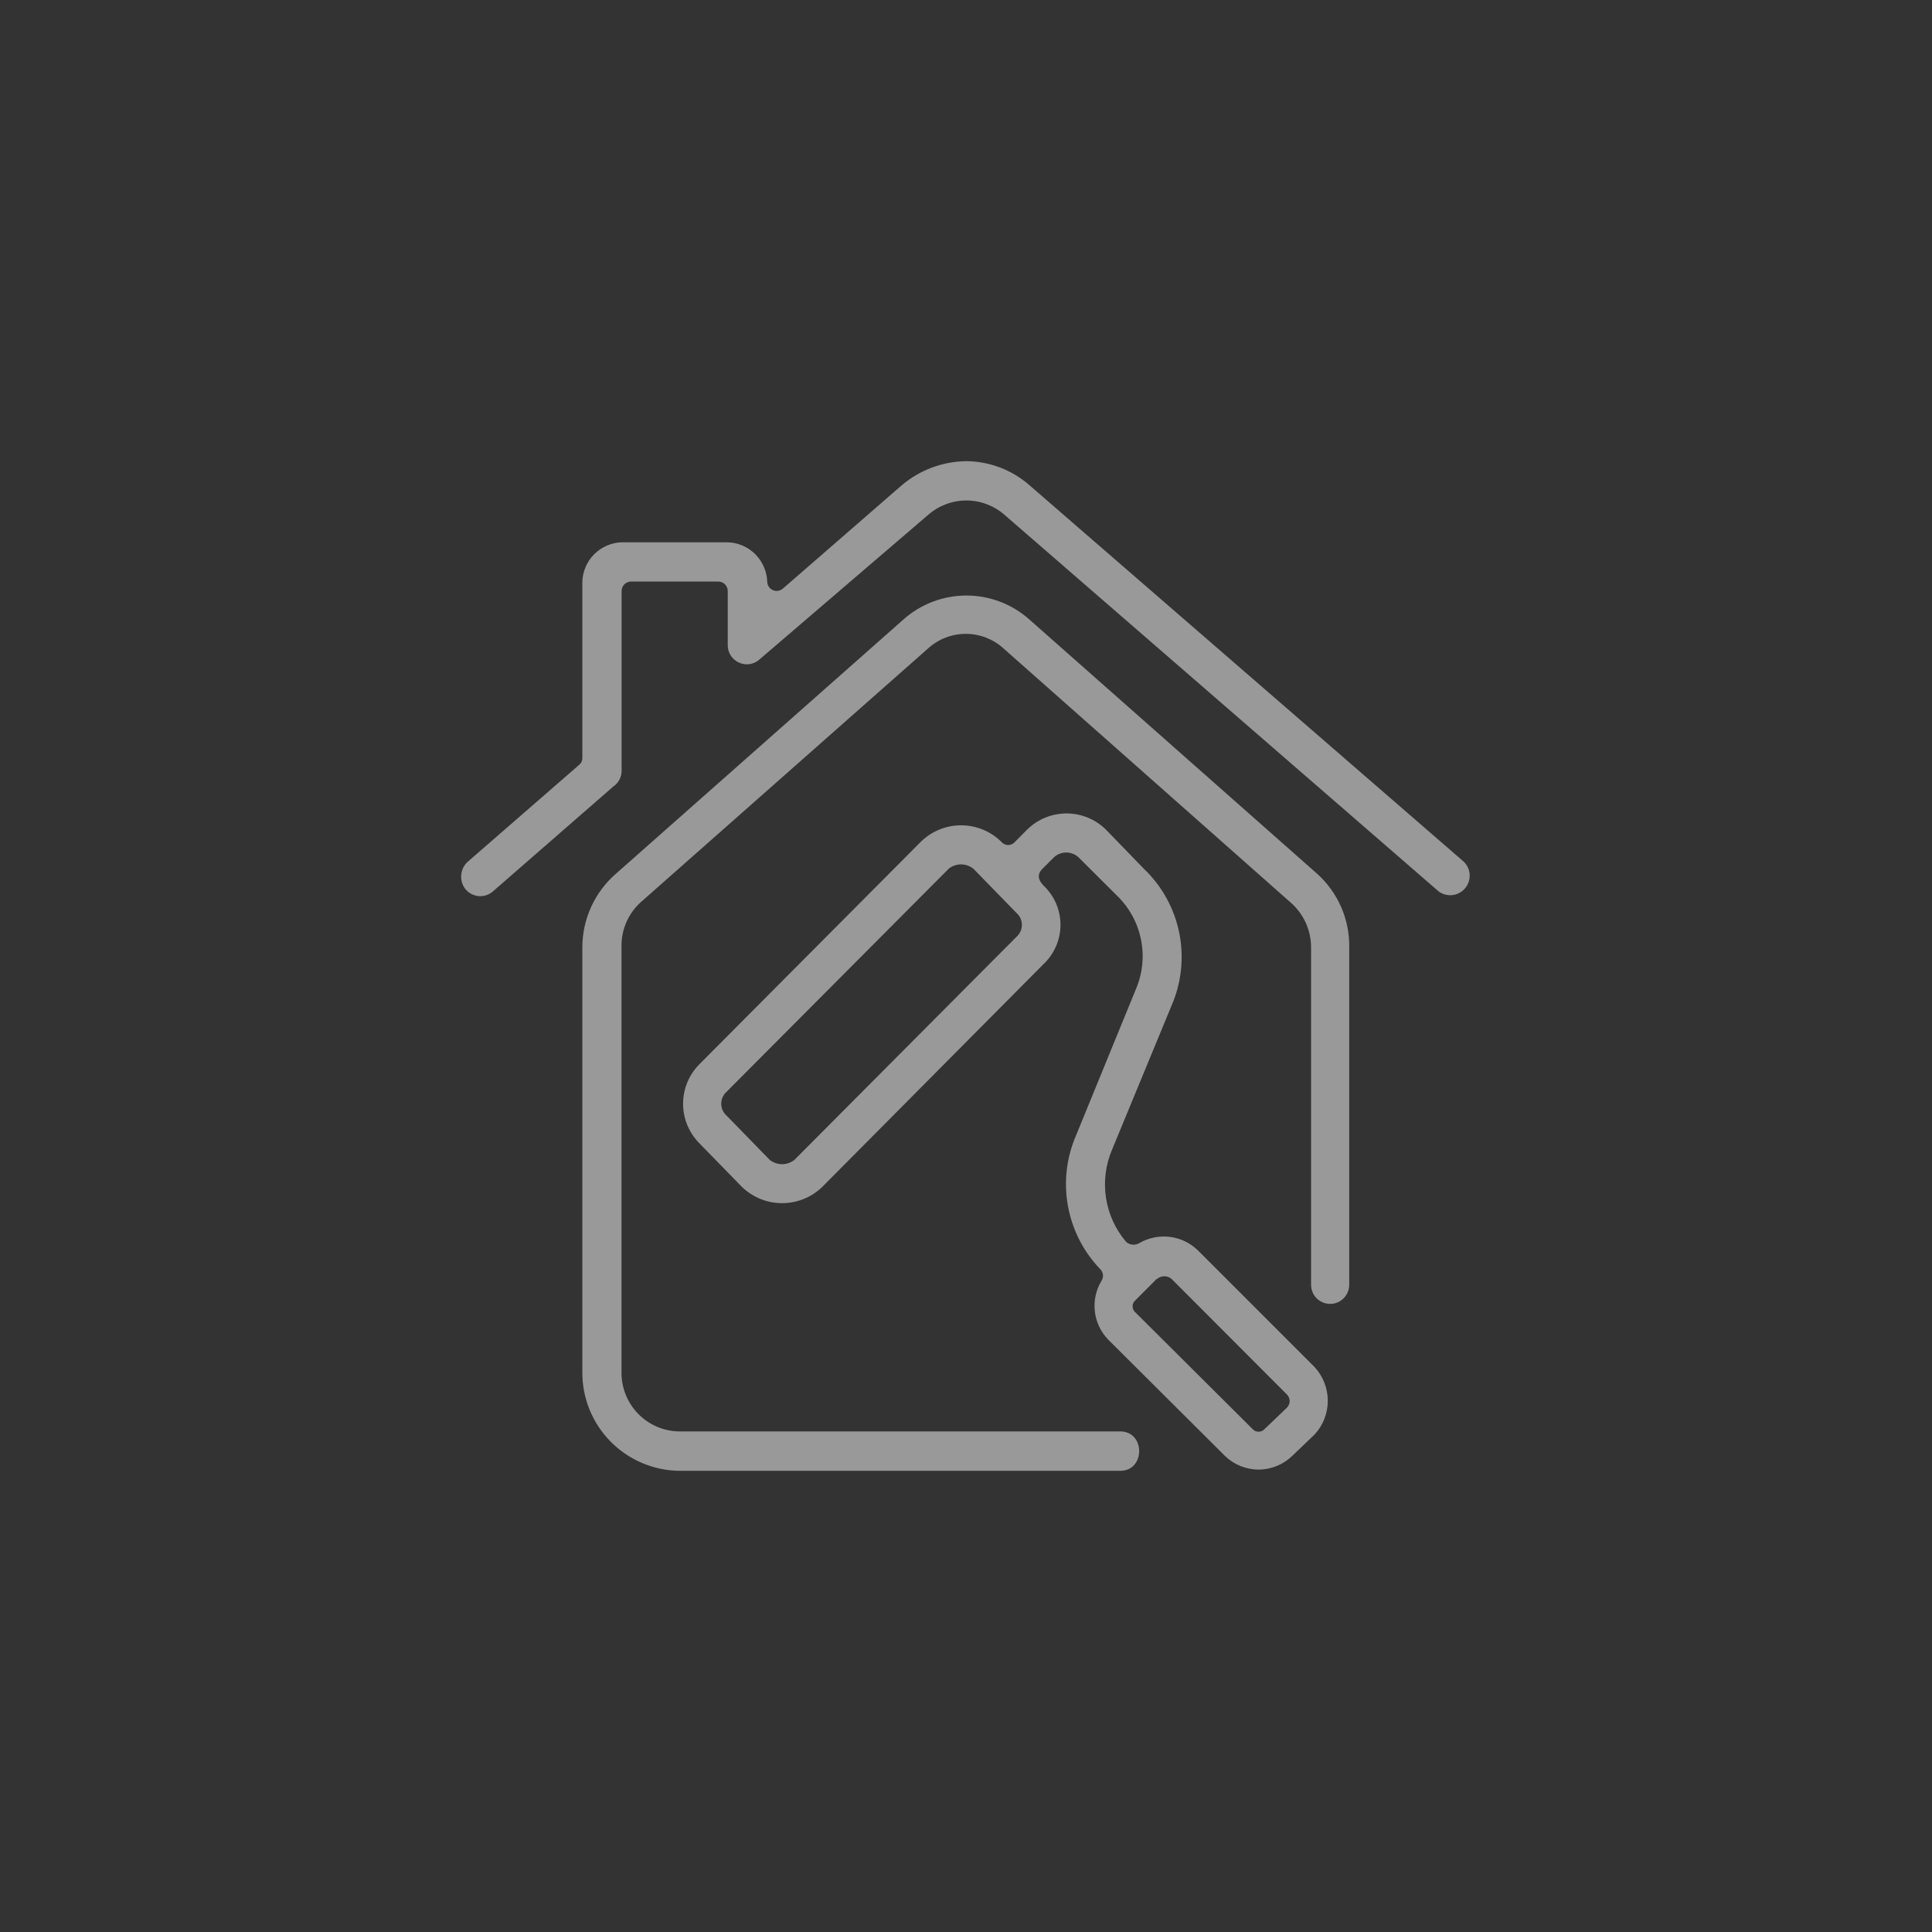 <svg width="62" height="62" viewBox="0 0 62 62" fill="none" xmlns="http://www.w3.org/2000/svg">
<rect x="0" y="0" width="62" height="62" fill="#333333" stroke="none"/>
<path d="M46.973 27.652C47.087 27.762 47.155 27.911 47.163 28.069C47.171 28.227 47.119 28.383 47.018 28.504C46.916 28.626 46.772 28.704 46.615 28.724C46.458 28.743 46.299 28.702 46.171 28.609L32.235 16.521C31.896 16.225 31.461 16.061 31.011 16.061C30.561 16.061 30.126 16.225 29.787 16.521L24.387 21.15C24.299 21.234 24.189 21.289 24.069 21.31C23.95 21.33 23.827 21.315 23.716 21.265C23.606 21.216 23.512 21.135 23.448 21.032C23.383 20.93 23.35 20.811 23.354 20.689V18.969C23.354 18.928 23.347 18.888 23.331 18.851C23.316 18.814 23.294 18.78 23.265 18.751C23.237 18.723 23.203 18.7 23.166 18.685C23.128 18.67 23.088 18.662 23.048 18.663H20.254C20.214 18.662 20.174 18.67 20.137 18.685C20.099 18.7 20.065 18.723 20.037 18.751C20.008 18.78 19.986 18.814 19.971 18.851C19.955 18.888 19.948 18.928 19.948 18.969V24.747C19.947 24.844 19.922 24.94 19.876 25.026C19.829 25.112 19.763 25.185 19.682 25.24L15.815 28.609C15.753 28.663 15.681 28.704 15.603 28.729C15.525 28.755 15.442 28.764 15.36 28.757C15.278 28.75 15.199 28.726 15.126 28.688C15.053 28.65 14.989 28.597 14.937 28.534C14.835 28.405 14.787 28.242 14.801 28.078C14.815 27.914 14.89 27.762 15.013 27.652L18.573 24.556C18.609 24.529 18.639 24.495 18.659 24.455C18.679 24.415 18.689 24.37 18.688 24.325V18.663C18.7 18.332 18.836 18.018 19.07 17.785C19.304 17.551 19.618 17.414 19.948 17.403H23.357C23.688 17.414 24.002 17.551 24.237 17.784C24.471 18.018 24.608 18.332 24.621 18.663C24.621 18.72 24.638 18.776 24.669 18.825C24.7 18.873 24.744 18.912 24.796 18.936C24.848 18.96 24.906 18.969 24.963 18.961C25.02 18.954 25.074 18.93 25.118 18.893L28.945 15.567C29.521 15.082 30.247 14.811 31 14.8C31.747 14.803 32.468 15.075 33.031 15.567L46.973 27.652ZM36.562 39.892C36.857 39.721 37.2 39.651 37.539 39.692C37.877 39.734 38.193 39.885 38.438 40.122L42.189 43.873C42.46 44.168 42.61 44.553 42.61 44.953C42.61 45.353 42.46 45.739 42.189 46.033L41.469 46.721C41.18 47.002 40.792 47.16 40.389 47.16C39.986 47.16 39.598 47.002 39.309 46.721L35.565 42.991C35.327 42.747 35.176 42.432 35.136 42.094C35.094 41.755 35.166 41.413 35.338 41.119C35.382 41.06 35.403 40.986 35.395 40.912C35.388 40.838 35.354 40.77 35.299 40.72C34.764 40.16 34.406 39.455 34.27 38.693C34.133 37.931 34.224 37.146 34.532 36.436L36.447 31.756C36.666 31.25 36.725 30.688 36.615 30.148C36.506 29.607 36.234 29.113 35.835 28.732L34.6 27.501C34.494 27.409 34.358 27.358 34.217 27.358C34.076 27.358 33.94 27.409 33.833 27.501L33.452 27.882C33.257 28.073 33.337 28.264 33.488 28.419C33.66 28.581 33.796 28.776 33.89 28.992C33.983 29.209 34.032 29.443 34.032 29.679C34.032 29.915 33.983 30.148 33.89 30.365C33.796 30.581 33.66 30.777 33.488 30.939L26.381 38.095C26.036 38.426 25.576 38.611 25.098 38.611C24.62 38.611 24.16 38.426 23.815 38.095L22.436 36.681C22.106 36.344 21.921 35.892 21.921 35.421C21.921 34.949 22.106 34.497 22.436 34.161L29.56 27.004C29.904 26.671 30.363 26.485 30.842 26.485C31.32 26.485 31.78 26.671 32.123 27.004C32.151 27.039 32.186 27.067 32.225 27.087C32.265 27.107 32.309 27.117 32.354 27.117C32.398 27.117 32.442 27.107 32.482 27.087C32.522 27.067 32.557 27.039 32.584 27.004L32.966 26.619C33.302 26.289 33.755 26.104 34.226 26.104C34.697 26.104 35.149 26.289 35.486 26.619L36.71 27.882C37.291 28.436 37.687 29.156 37.845 29.943C38.002 30.73 37.914 31.546 37.592 32.281L35.68 36.911C35.477 37.396 35.413 37.929 35.494 38.449C35.575 38.968 35.799 39.456 36.141 39.856C36.198 39.906 36.27 39.936 36.346 39.942C36.421 39.949 36.497 39.931 36.562 39.892ZM30.442 27.882L23.318 35.035C23.263 35.083 23.22 35.142 23.19 35.209C23.16 35.275 23.145 35.346 23.145 35.419C23.145 35.491 23.16 35.563 23.19 35.629C23.22 35.695 23.263 35.754 23.318 35.802L24.697 37.217C24.81 37.31 24.952 37.36 25.098 37.36C25.244 37.36 25.386 37.31 25.499 37.217L32.62 30.064C32.675 30.016 32.718 29.957 32.748 29.891C32.778 29.825 32.793 29.753 32.793 29.68C32.793 29.608 32.778 29.536 32.748 29.47C32.718 29.404 32.675 29.345 32.62 29.297L31.241 27.882C31.128 27.79 30.986 27.739 30.84 27.739C30.694 27.739 30.552 27.79 30.439 27.882H30.442ZM37.12 41.04L36.433 41.731C36.405 41.755 36.383 41.784 36.368 41.817C36.353 41.85 36.345 41.886 36.345 41.922C36.345 41.958 36.353 41.994 36.368 42.027C36.383 42.06 36.405 42.089 36.433 42.113L40.198 45.861C40.222 45.888 40.252 45.909 40.284 45.924C40.317 45.938 40.353 45.946 40.389 45.946C40.425 45.946 40.461 45.938 40.493 45.924C40.526 45.909 40.556 45.888 40.58 45.861L41.3 45.173C41.355 45.117 41.387 45.041 41.387 44.962C41.387 44.883 41.355 44.808 41.3 44.752L37.595 41.04C37.531 40.986 37.449 40.957 37.365 40.957C37.281 40.957 37.199 40.986 37.135 41.04H37.12ZM42.074 30.406C42.074 30.133 42.016 29.864 41.904 29.615C41.791 29.367 41.627 29.145 41.422 28.966L32.199 20.805C31.868 20.506 31.439 20.341 30.993 20.341C30.547 20.341 30.118 20.506 29.787 20.805L20.56 28.955C20.36 29.137 20.201 29.359 20.095 29.608C19.989 29.856 19.938 30.125 19.945 30.395V44.025C19.936 44.522 20.125 45.002 20.47 45.361C20.814 45.719 21.287 45.926 21.784 45.936H35.95C36.76 45.936 36.76 47.2 35.95 47.2H21.788C20.957 47.187 20.165 46.845 19.584 46.251C19.003 45.656 18.681 44.856 18.688 44.025V30.406C18.688 29.957 18.784 29.513 18.97 29.104C19.157 28.695 19.429 28.331 19.768 28.037L28.984 19.887C29.542 19.387 30.264 19.111 31.013 19.111C31.761 19.111 32.484 19.387 33.041 19.887L42.265 28.037C42.597 28.334 42.861 28.7 43.04 29.109C43.218 29.517 43.306 29.96 43.298 30.406V41.231C43.298 41.393 43.233 41.549 43.118 41.664C43.004 41.779 42.848 41.843 42.686 41.843C42.523 41.843 42.368 41.779 42.253 41.664C42.138 41.549 42.074 41.393 42.074 41.231V30.406Z" fill="white" fill-opacity="0.5"/>
</svg>

